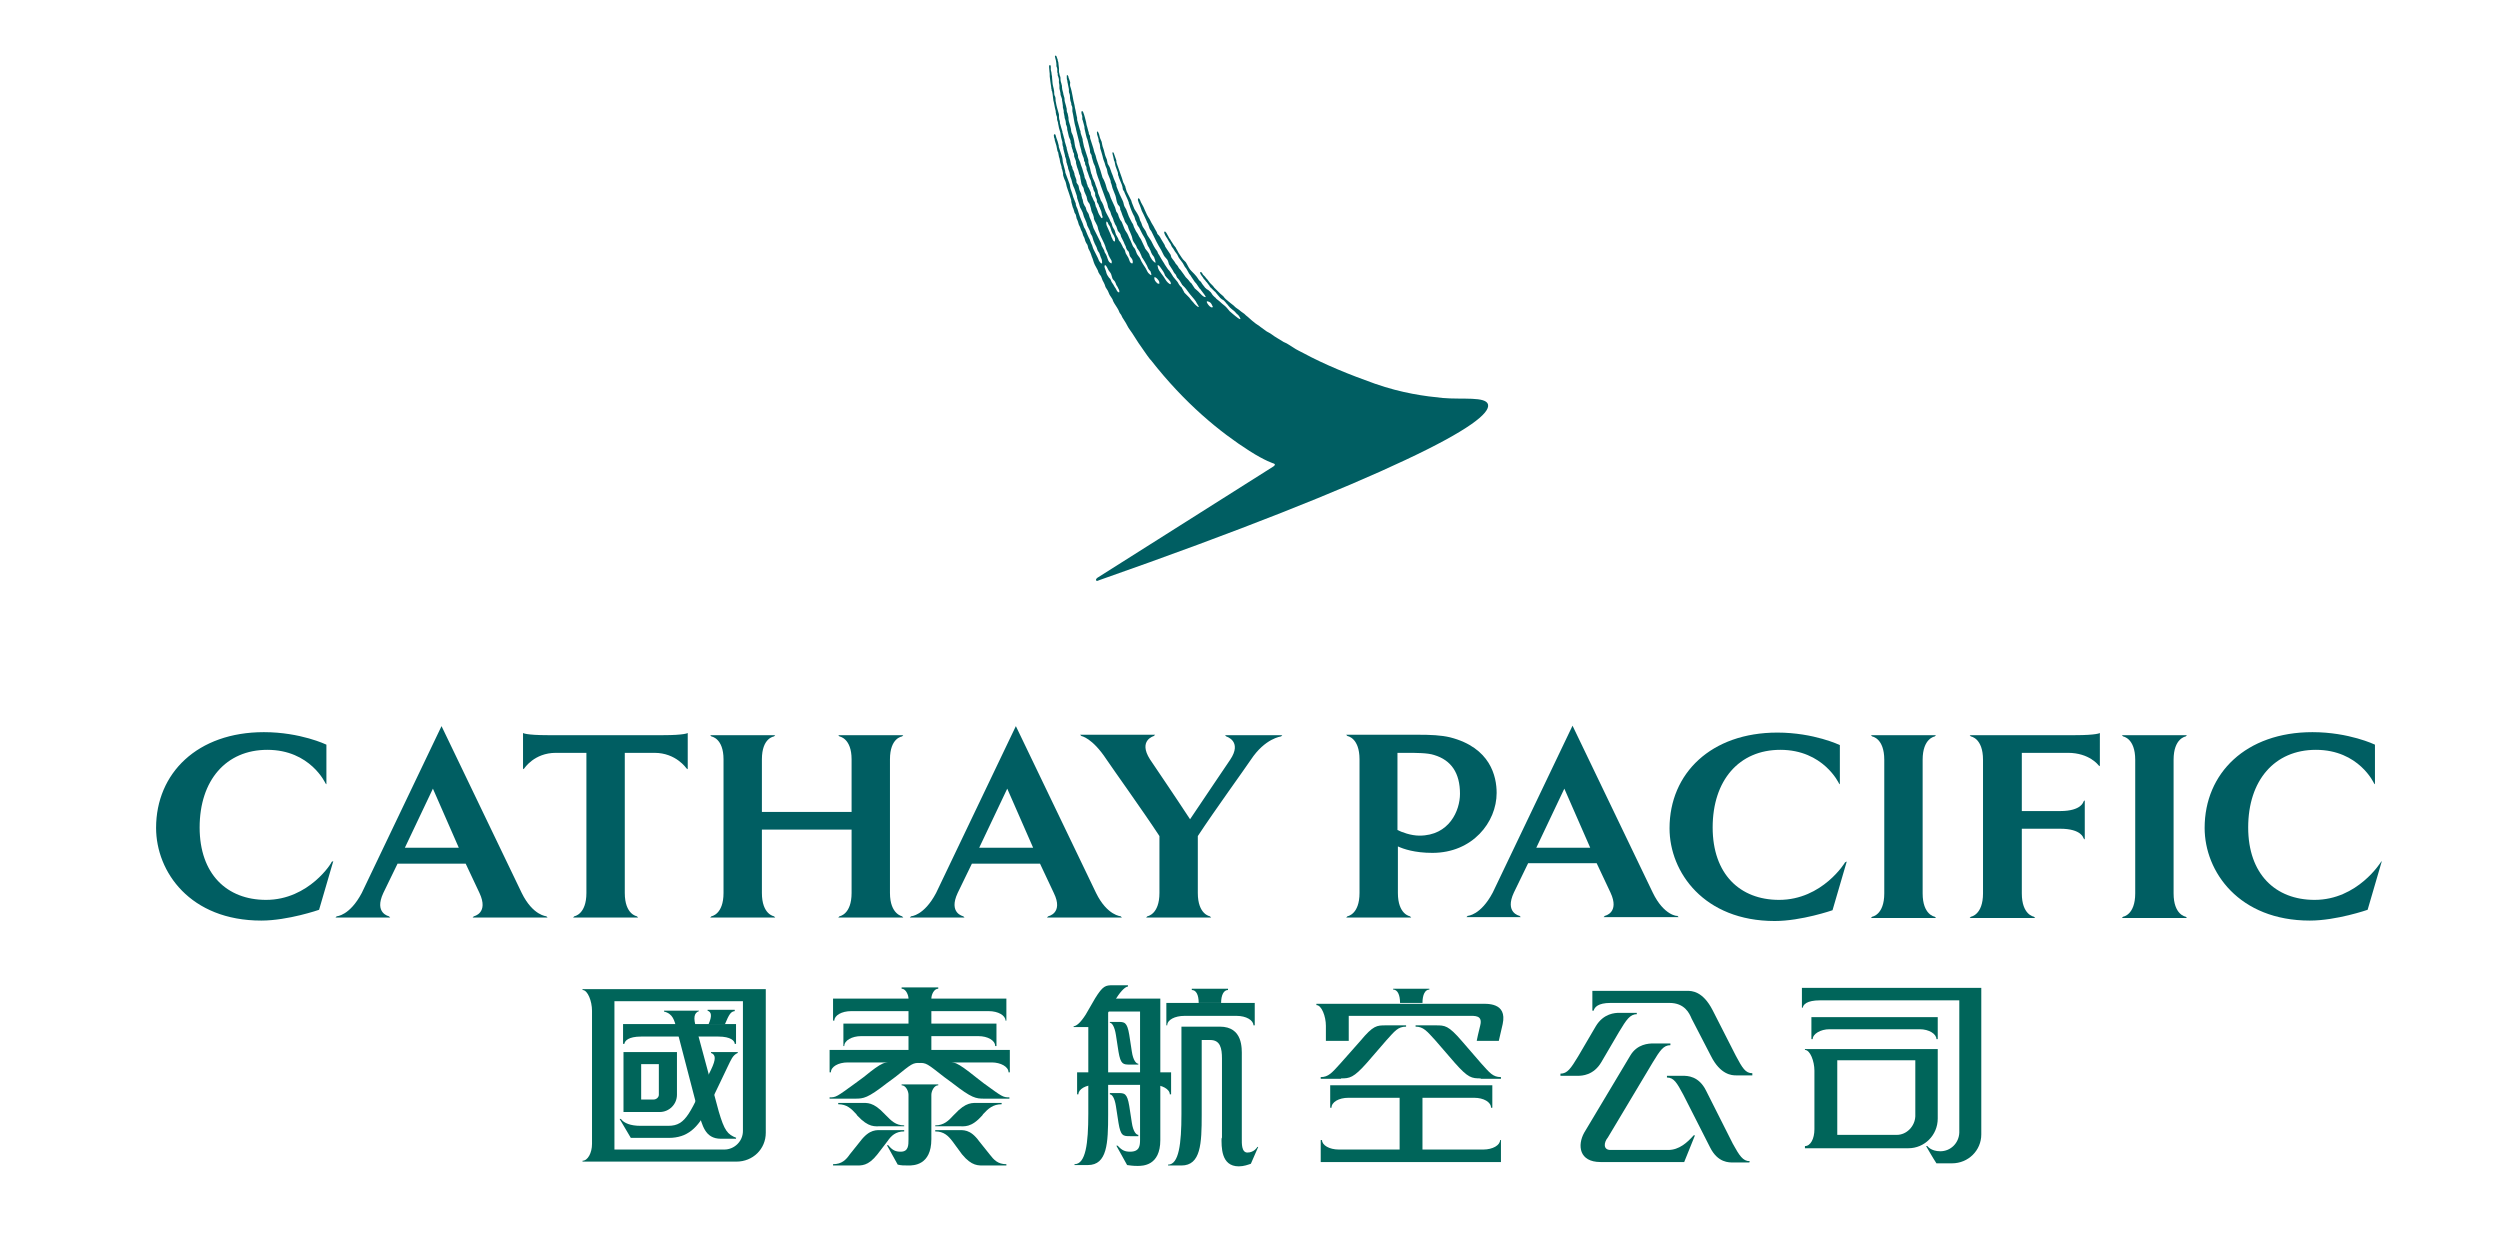 <?xml version="1.0" encoding="utf-8"?>
<!-- Generator: Adobe Illustrator 18.0.0, SVG Export Plug-In . SVG Version: 6.00 Build 0)  -->
<!DOCTYPE svg PUBLIC "-//W3C//DTD SVG 1.1//EN" "http://www.w3.org/Graphics/SVG/1.1/DTD/svg11.dtd">
<svg version="1.1" id="图层_1" xmlns="http://www.w3.org/2000/svg" xmlns:xlink="http://www.w3.org/1999/xlink" x="0px" y="0px"
	 viewBox="0 0 579.8 290.9" enable-background="new 0 0 579.8 290.9" xml:space="preserve">
<path fill="#005E62" d="M345.1,93.8c-0.5-1.9-6-1.1-10.5-1.5c-4.1-0.4-9.4-1.1-15.7-3.3c-5.9-2.1-11.6-4.4-16.6-7.1c0,0-2-1-2.2-1.2
	c-0.4-0.3-0.7-0.4-1.1-0.7c-0.2-0.1-0.6-0.4-0.9-0.5c-0.3-0.1-0.6-0.3-0.9-0.5c-0.3-0.2-0.7-0.4-1-0.6c-0.5-0.3-0.8-0.5-1.2-0.8
	c-0.3-0.2-0.4-0.3-0.8-0.5c-0.2-0.1-0.6-0.3-0.8-0.5c-0.4-0.3-0.7-0.5-1.1-0.8c-0.2-0.2-0.4-0.3-0.7-0.5c-0.3-0.2-0.6-0.4-0.8-0.6
	c-0.1-0.1-0.3-0.2-0.5-0.4c-0.3-0.3-0.6-0.5-0.9-0.8c-0.3-0.2-0.6-0.5-0.8-0.7c-0.2-0.1-0.5-0.4-0.7-0.5c-0.4-0.3-0.7-0.6-1.2-0.9
	c-0.3-0.2-0.5-0.5-0.8-0.7c-0.3-0.2-0.6-0.5-1-0.8c-0.2-0.2-0.5-0.4-0.6-0.5c-0.2-0.2-0.4-0.4-0.6-0.7c-0.2-0.2-0.5-0.4-0.7-0.6
	c-0.3-0.3-0.7-0.7-1-1c-0.2-0.2-0.3-0.3-0.4-0.4c-0.1-0.1-0.1-0.2-0.3-0.4c-0.2-0.2-0.2-0.2-0.3-0.3c-0.1-0.1-0.2-0.2-0.4-0.4
	c-0.1-0.1-0.2-0.3-0.3-0.4c-0.1-0.1-0.2-0.3-0.3-0.4c-0.2-0.2-0.4-0.4-0.5-0.6c-0.1-0.1-0.2-0.2-0.4-0.4c-0.1-0.1-0.2-0.2-0.2-0.3
	c-0.1-0.1-0.1-0.2-0.2-0.3c-0.1-0.1-0.2-0.1-0.3-0.1c-0.1,0.1-0.1,0.2,0,0.4c0.1,0.2,0.3,0.5,0.4,0.6c0,0,0,0.1,0.1,0.1
	c0,0.1,0.1,0.1,0.1,0.2c0.1,0.1,0.1,0.2,0.2,0.3c0.2,0.2,0.4,0.4,0.5,0.6c0.1,0.1,0.1,0.1,0.2,0.2c0.1,0.1,0.2,0.3,0.3,0.4
	c0.1,0.1,0.2,0.3,0.3,0.4c0,0.1,0.1,0.1,0.1,0.2c0.1,0.1,0.1,0.2,0.2,0.2c0.1,0.1,0.2,0.2,0.3,0.3c0.2,0.2,0.3,0.3,0.5,0.5
	c0.1,0.1,0.3,0.2,0.4,0.4c0.3,0.4,0.7,0.8,1,1.2c0.2,0.2,0.5,0.4,0.7,0.5c0.2,0.1,0.4,0.4,0.6,0.6c0.1,0.2,0.4,0.4,0.5,0.6
	c0.3,0.4,0.6,0.7,1,1c0.3,0.2,0.5,0.4,0.7,0.6c0.1,0.2,0.5,0.5,0.7,0.7c0.4,0.5,0.5,0.9,0.5,0.9c-0.3,0.1-0.9-0.5-1.2-0.7
	c-0.3-0.2-0.3-0.3-0.6-0.5c-0.1-0.1-0.5-0.4-0.7-0.6c-0.1-0.1-0.4-0.5-0.5-0.6c-0.5-0.6-0.7-0.7-1.3-1.2c-0.4-0.4-0.9-0.8-1.3-1.1
	c-0.1-0.1-0.2-0.3-0.4-0.4c-0.1-0.1-0.3-0.3-0.4-0.4c-0.2-0.2-0.4-0.7-0.7-0.9c-0.2-0.2-0.4-0.4-0.7-0.5c-0.1-0.1-0.2-0.2-0.2-0.2
	c-0.1-0.1-0.3-0.2-0.3-0.3c-0.3-0.4-0.6-0.7-0.8-1.1c-0.1-0.2-0.3-0.3-0.5-0.5c-0.3-0.4-0.5-0.8-0.8-1.1c-0.4-0.5-0.9-0.9-1.3-1.4
	c-0.4-0.5-0.6-1.1-1-1.7c-0.2-0.2-0.4-0.4-0.6-0.6c-0.1-0.1-0.2-0.3-0.3-0.4c-0.2-0.3-0.4-0.6-0.6-0.9c-0.3-0.4-0.4-0.8-0.7-1.2
	c0-0.1-0.1-0.3-0.3-0.5c-0.2-0.2-0.3-0.4-0.5-0.7c-0.2-0.3-0.3-0.5-0.4-0.6c-0.1-0.2-0.2-0.4-0.3-0.5c-0.1-0.1-0.3-0.4-0.3-0.5
	c-0.2-0.4-0.3-0.5-0.5-0.9c-0.2-0.2-0.3-0.4-0.4-0.3c-0.1,0.1-0.1,0.2-0.1,0.3c0.1,0.3,0.1,0.3,0.2,0.5c0.2,0.4,0.3,0.5,0.5,0.8
	c0.1,0.2,0.3,0.5,0.4,0.7c0.1,0.2,0.3,0.4,0.4,0.6c0.1,0.2,0.2,0.6,0.4,0.8c0.1,0.1,0.3,0.4,0.4,0.6c0.2,0.4,0.5,0.7,0.7,1
	c0.1,0.3,0.3,0.5,0.4,0.8c0.3,0.4,0.6,0.8,0.9,1.2c0.2,0.3,0.3,0.6,0.5,0.9c0.2,0.2,0.4,0.5,0.5,0.7c0.2,0.3,0.3,0.6,0.5,0.9
	c0.2,0.2,0.4,0.5,0.5,0.7c0.3,0.4,0.5,0.8,0.8,1.2c0.2,0.2,0.4,0.4,0.5,0.6c0.2,0.3,0.4,0.6,0.6,0.9c0.3,0.2,0.3,0.4,0.5,0.6
	c0.3,0.4,1.1,1.4,0.9,1.4c-0.5,0.1-1.3-0.9-1.7-1.3c-0.3-0.3-0.6-0.5-0.8-0.7c-0.3-0.4-0.5-0.8-0.8-1.2c-0.1-0.1-0.3-0.2-0.4-0.4
	c-0.2-0.3-0.4-0.5-0.6-0.7c-0.1-0.1-0.2-0.2-0.3-0.3c-0.3-0.4-0.6-0.9-1-1.4c-0.1-0.2-0.3-0.4-0.5-0.6c-0.1-0.1-0.2-0.3-0.3-0.5
	c-0.1-0.2-0.3-0.4-0.5-0.6c-0.1-0.2-0.2-0.3-0.3-0.5c-0.2-0.3-0.4-0.5-0.6-0.8c-0.2-0.2-0.2-0.5-0.3-0.8c-0.4-0.6-0.8-1.2-1.2-1.8
	c-0.1-0.1-0.1-0.3-0.2-0.5c-0.3-0.5-0.6-1-0.9-1.5c-0.1-0.2-0.2-0.4-0.3-0.5c-0.1-0.2-0.4-0.4-0.5-0.6c-0.1-0.2-0.1-0.4-0.2-0.5
	c-0.1-0.2-0.3-0.5-0.4-0.7c-0.1-0.1-0.1-0.3-0.2-0.4c-0.4-0.6-0.7-1.2-1-1.8c-0.2-0.3-0.4-0.6-0.6-1c-0.2-0.4-0.3-0.7-0.5-1.1
	c-0.1-0.2-0.2-0.5-0.3-0.7c-0.2-0.4-0.4-0.7-0.6-1.1c-0.1-0.3-0.2-0.5-0.3-0.7c-0.1-0.1-0.2-0.3-0.3-0.2c-0.1,0.1-0.1,0.2-0.1,0.4
	c0.1,0.4,0.3,0.9,0.4,1.1c0.2,0.4,0.3,0.9,0.5,1.4c0.1,0.3,0.3,0.5,0.4,0.8c0.2,0.4,0.4,0.9,0.6,1.3c0.1,0.2,0.2,0.5,0.3,0.7
	c0.1,0.1,0.2,0.3,0.2,0.4c0.1,0.3,0.2,0.6,0.3,0.9c0.1,0.3,0.4,0.5,0.5,0.8c0.7,1.5,1.4,2.9,2.2,4.2c0.2,0.4,0.4,0.8,0.6,1.2
	c0.2,0.4,0.6,0.7,0.8,1c0.2,0.3,0.3,0.7,0.4,1.1c0.3,0.5,0.6,0.9,0.9,1.4c0.1,0.1,0.1,0.3,0.2,0.4c0.1,0.2,0.3,0.4,0.4,0.5
	c0.2,0.2,0.2,0.5,0.4,0.8c0.2,0.2,0.4,0.4,0.6,0.7c0.2,0.3,0.4,0.7,0.6,1c0.2,0.2,0.4,0.4,0.6,0.6c0.3,0.3,1.1,1.5,1.4,1.8
	c0.4,0.5,1.1,1.2,1.4,1.9c0.1,0.2,0.5,0.7,0.4,0.8c-0.2,0.1-1.1-0.8-1.2-1c-0.4-0.4-0.7-0.8-1-1.2c-0.1-0.1-0.9-0.9-1-1
	c-0.1-0.1-0.2-0.2-0.2-0.3c-0.2-0.3-0.4-0.8-0.6-1.1c-0.1-0.1-0.3-0.2-0.4-0.4c-0.2-0.2-0.3-0.5-0.5-0.8c-0.3-0.4-0.7-0.8-1-1.2
	c-0.3-0.5-0.6-1-0.9-1.4c-0.2-0.2-0.4-0.4-0.5-0.6c-0.1-0.1-0.1-0.2-0.2-0.3c-0.1-0.2-0.3-0.4-0.4-0.6c-0.1-0.2-0.2-0.4-0.3-0.5
	c-0.3-0.5-0.7-1.1-1-1.7c-0.2-0.2-0.3-0.5-0.4-0.8c-0.3-0.4-0.6-0.8-0.8-1.2c-0.3-0.5-0.5-1.1-0.8-1.5c-0.2-0.3-0.4-0.6-0.6-0.9
	c-0.2-0.3-0.3-0.7-0.5-1.1c-0.2-0.3-0.4-0.6-0.6-0.9c-0.2-0.3-0.3-0.7-0.4-1c-0.1-0.2-0.2-0.4-0.3-0.6c-0.1-0.3-0.1-0.5-0.2-0.7
	c-0.3-0.7-0.7-1.3-1.1-1.9c-0.2-0.5-0.4-1-0.6-1.5c-0.1-0.3-0.1-0.5-0.3-0.8c-0.3-0.6-0.6-1.2-0.9-1.8c-0.1-0.3-0.2-0.6-0.3-1
	c0-0.1,0-0.2-0.1-0.3c-0.1-0.3-0.3-0.6-0.4-0.8c-0.1-0.3-0.2-0.7-0.3-1c-0.4-1.1-0.8-2.3-1.2-3.4c-0.1-0.2-0.1-0.4-0.1-0.7
	c-0.2-0.6-0.4-1.1-0.6-1.7c-0.1-0.3-0.4-0.2-0.3,0.1c0.1,0.4,0.1,0.5,0.2,0.8c0,0.2,0.1,0.3,0.1,0.5c0,0.2,0.1,0.4,0.2,0.6
	c0.1,0.3,0.1,0.7,0.2,1c0.2,0.5,0.3,0.9,0.5,1.4c0.1,0.2,0.1,0.5,0.1,0.7c0.1,0.2,0.2,0.4,0.2,0.6c0.2,0.6,0.5,1.1,0.7,1.7
	c0.1,0.3,0.2,0.7,0.2,1c0.1,0.2,0.2,0.4,0.3,0.5c0.1,0.2,0.1,0.3,0.2,0.5c0.2,0.4,0.3,0.7,0.5,1.1c0.1,0.3,0.3,0.6,0.4,1
	c0,0.2,0,0.3,0.1,0.4c0.3,1,0.7,2,1.2,2.9c0.1,0.2,0.1,0.5,0.2,0.7c0.1,0.2,0.2,0.4,0.3,0.6c0,0.1,0.1,0.3,0.1,0.4
	c0.1,0.3,0.3,0.5,0.5,0.8c0.4,0.8,0.7,1.5,1.1,2.1c0.4,0.6,0.6,1.4,0.9,2.1c0.2,0.3,0.4,0.6,0.5,0.9c0.1,0.2,0.2,0.3,0.2,0.5
	c0.2,0.4,0.3,0.7,0.6,1c0.2,0.3,0.2,0.3,0.3,0.7c0.1,0.1,0.2,0.8,0.2,0.8c-0.1,0.1-0.4-0.2-0.5-0.3c-0.2-0.2-0.4-0.4-0.6-0.8
	c-0.1-0.2-0.3-0.5-0.3-0.7c-0.2-0.5-0.6-0.9-0.9-1.3c-0.2-0.2-0.2-0.5-0.4-0.8c-0.2-0.5-0.5-1-0.7-1.5c-0.1-0.2-0.3-0.4-0.4-0.6
	c-0.1-0.2-0.2-0.4-0.3-0.6c-0.3-0.4-0.6-0.9-0.8-1.4c-0.2-0.3-0.2-0.7-0.4-1c-0.1-0.1-0.1-0.2-0.2-0.3c-0.1-0.2-0.2-0.4-0.3-0.6
	c-0.1-0.3-0.3-0.5-0.4-0.8c-0.2-0.5-0.4-1.1-0.6-1.6c-0.1-0.2-0.3-0.5-0.4-0.7c-0.2-0.4-0.2-0.9-0.4-1.3c-0.5-1-1-2.1-1.4-3.2
	c-0.1-0.2-0.1-0.4-0.1-0.6c-0.2-0.5-0.4-0.9-0.6-1.4c-0.1-0.2-0.1-0.4-0.2-0.6c-0.1-0.3-0.3-0.7-0.4-1c0-0.1,0-0.2-0.1-0.3
	c-0.1-0.3-0.2-0.7-0.4-1c-0.1-0.2-0.2-0.3-0.3-0.5c-0.1-0.3-0.1-0.7-0.2-1c-0.2-0.5-0.4-0.9-0.5-1.4c-0.1-0.3-0.1-0.5-0.2-0.8
	c-0.1-0.3-0.2-0.6-0.3-0.9c-0.1-0.3-0.1-0.6-0.2-1c-0.1-0.2-0.2-0.5-0.3-0.7c-0.2-0.4-0.2-0.9-0.4-1.3c0-0.1-0.1-0.1-0.1-0.2
	c0-0.1-0.1-0.2-0.2-0.2c-0.1,0-0.1,0.2-0.1,0.3c0,0.3,0.1,0.6,0.2,0.9c0.1,0.3,0.2,0.6,0.2,0.8c0,0.2,0,0.4,0.1,0.5
	c0.1,0.3,0.2,0.5,0.2,0.8c0.1,0.3,0,0.5,0.1,0.7c0.2,0.5,0.3,1.1,0.5,1.7c0.1,0.3,0.1,0.6,0.2,0.8c0.1,0.3,0.2,0.6,0.3,0.8
	c0.1,0.2,0.1,0.5,0.2,0.7c0.1,0.2,0.2,0.5,0.3,0.7c0.1,0.3,0.1,0.7,0.2,1c0.2,0.5,0.4,1,0.6,1.5c0.1,0.2,0.1,0.4,0.1,0.6
	c0.2,0.4,0.3,0.9,0.4,1.3c0.2,0.6,0.5,1.2,0.7,1.8c0.2,0.6,0.2,1.3,0.5,1.9c0.1,0.3,0.4,0.4,0.5,0.7c0.1,0.2,0.1,0.4,0.1,0.6
	c0.1,0.2,0.2,0.4,0.3,0.7c0.1,0.2,0.1,0.4,0.2,0.6c0.1,0.2,0.2,0.5,0.3,0.7c0.2,0.4,0.2,0.7,0.4,1c0.2,0.2,0.3,0.5,0.5,0.7
	c0.1,0.3,0.2,0.6,0.3,0.9c0.2,0.4,0.4,0.9,0.6,1.4c0.2,0.4,0.2,0.9,0.4,1.3c0.2,0.4,0.5,0.7,0.7,1.1c0.1,0.3,0.2,0.6,0.4,0.8
	c0.1,0.2,0.3,0.4,0.4,0.6c0.1,0.3,0.3,0.6,0.4,0.9c0.1,0.2,0.1,0.4,0.3,0.6c0.2,0.3,0.3,0.5,0.5,0.8c0.2,0.3,0.3,0.6,0.5,0.9
	c0.1,0.2,0.2,0.5,0.3,0.7c0.1,0.2,0.3,0.4,0.5,0.6c0.1,0.2,0.3,0.9,0.2,0.9c-0.1,0.1-0.6-0.4-0.7-0.5c-0.3-0.4-0.5-1-0.8-1.4
	c-0.3-0.5-0.5-0.7-0.8-1.3c-0.1-0.3-0.4-0.9-0.6-1.1c-0.2-0.3-0.4-0.5-0.5-0.8c-0.1-0.2-0.2-0.5-0.3-0.8c-0.1-0.3-0.5-0.6-0.6-0.9
	c-0.2-0.4-0.3-0.8-0.5-1.2c-0.1-0.2-0.2-0.4-0.3-0.6c-0.1-0.2-0.2-0.5-0.3-0.7c-0.2-0.5-0.6-0.9-0.8-1.4c-0.2-0.5-0.4-1-0.6-1.5
	c-0.1-0.3-0.4-0.5-0.5-0.8c-0.2-0.4-0.3-0.7-0.4-1.1c-0.1-0.2-0.2-0.4-0.4-0.6c-0.1-0.3-0.2-0.7-0.3-1c-0.3-0.7-0.7-1.5-1-2.2
	c-0.1-0.3-0.2-0.6-0.3-0.9c-0.1-0.2-0.2-0.5-0.4-0.7c-0.3-0.7-0.4-1.4-0.7-2.1c-0.1-0.3-0.3-0.7-0.5-1c-0.2-0.6-0.3-1.1-0.5-1.7
	c-0.3-0.9-0.6-1.8-0.9-2.6c-0.1-0.3-0.1-0.5-0.2-0.8c-0.1-0.3-0.2-0.5-0.3-0.8c-0.1-0.2-0.1-0.5-0.2-0.8c-0.2-0.7-0.5-1.5-0.7-2.2
	c-0.1-0.2-0.1-0.5-0.1-0.7c0-0.1-0.1-0.3-0.2-0.4c-0.1-0.2-0.1-0.3-0.1-0.5c-0.2-0.5-0.3-1.2-0.5-1.7c0-0.2-0.1-0.4-0.1-0.6
	c-0.2-0.8-0.4-1.7-0.7-2.4c-0.1-0.1-0.1-0.3-0.3-0.2c-0.1,0-0.1,0.2-0.1,0.3c0,0.4,0.2,0.7,0.2,0.9c0,0.1,0,0.3,0,0.5
	c0,0.1,0,0.3,0.1,0.4c0.1,0.5,0.3,1,0.4,1.5c0,0.2,0,0.5,0.1,0.8c0.2,0.7,0.3,1.6,0.6,2.2c0.2,0.6,0.3,1.3,0.5,2
	c0.1,0.3,0.1,0.6,0.1,0.8c0,0.3,0.2,0.5,0.3,0.7c0.1,0.2,0.1,0.3,0.1,0.5c0.1,0.5,0.3,0.9,0.4,1.4c0.1,0.3,0.3,0.6,0.4,0.9
	c0,0.1,0,0.3,0.1,0.4c0.1,0.3,0.1,0.6,0.2,1c0.2,0.6,0.4,1.3,0.7,2c0.1,0.3,0.2,0.7,0.3,1c0.5,1.4,1,2.7,1.5,4.1l0.2,0.9
	c0.1,0.3,0.3,0.6,0.4,0.8c0.2,0.3,0.2,0.7,0.4,1.1c0.2,0.4,0.4,0.8,0.5,1.3c0.1,0.2,0.2,0.4,0.3,0.7c0.1,0.2,0.2,0.3,0.3,0.5
	c0.1,0.3,0.2,0.6,0.3,0.9c0.1,0.3,0.4,0.5,0.5,0.7c0.2,0.2,0.2,0.5,0.3,0.8c0.2,0.4,0.4,0.8,0.6,1.2c0.1,0.2,0.1,0.3,0.2,0.5
	c0.1,0.2,0.2,0.4,0.3,0.6c0,0,0,0,0,0c0,0,0,0.1,0,0.1c0,0.1,0.1,0.2,0.1,0.3c0,0.1,0.2,0.3,0.2,0.4c0,0,0.1,0.1,0.2,0.2
	c0,0,0.1,0.1,0.1,0.1c0.2,0.3,0.2,0.7,0.3,1c0.1,0.3,0.4,0.5,0.6,0.9c0.1,0.2,0.2,0.8,0,0.9c-0.6,0-0.7-0.9-0.9-1.3
	c-0.2-0.4-0.4-0.6-0.6-1c0-0.1-0.1-0.2-0.1-0.3c0-0.1-0.1-0.3-0.1-0.4c-0.1-0.2-0.1-0.1-0.1-0.2c0-0.1-0.2-0.3-0.3-0.4l0,0
	c-0.2-0.4-0.4-0.9-0.6-1.2c-0.1-0.1-0.2-0.3-0.3-0.4c-0.2-0.2-0.2-0.5-0.4-0.8c-0.1-0.2-0.3-0.5-0.4-0.7c-0.1-0.3-0.2-0.7-0.3-1
	c-0.1-0.2-0.2-0.3-0.3-0.5c-0.2-0.3-0.3-0.7-0.4-1.1c-0.1-0.2-0.2-0.3-0.3-0.5c-0.1-0.3-0.2-0.6-0.4-0.9c-0.3-0.6-0.7-1.2-0.9-1.9
	c-0.2-0.4-0.2-0.7-0.4-1.1c-0.1-0.3-0.3-0.6-0.5-0.9c-0.1-0.2-0.1-0.4-0.2-0.6c-0.1-0.3-0.3-0.7-0.4-1c-0.1-0.2-0.1-0.7-0.2-0.9
	c-0.1-0.3-0.2-0.5-0.3-0.8c-0.2-0.4-0.2-0.8-0.4-1.1c-0.1-0.3-0.3-0.6-0.4-0.9c-0.1-0.3-0.1-0.5-0.2-0.7c-0.1-0.2-0.2-0.4-0.2-0.6
	c-0.1-0.2-0.1-0.6-0.2-0.9c-0.1-0.3-0.2-0.6-0.3-1c-0.1-0.2-0.1-0.8-0.1-0.9c-0.3-1-0.7-2.1-1-3.1c-0.1-0.5-0.2-0.9-0.3-1.4
	c0-0.2,0-0.4-0.1-0.6c-0.1-0.3-0.2-0.6-0.3-0.9c-0.1-0.2-0.1-0.4-0.1-0.6c0-0.2-0.2-0.4-0.2-0.6c-0.2-0.6-0.3-1.2-0.5-1.8
	c-0.1-0.2-0.1-0.6-0.1-0.8c-0.2-0.7-0.3-1.6-0.5-2.3c0-0.2-0.1-0.4-0.1-0.6c-0.4-1.4-0.5-3-1-4.4c-0.1-0.3,0-0.6,0-0.9
	c-0.1-0.3-0.2-0.6-0.3-0.9c-0.1-0.1-0.1-0.3-0.1-0.4c-0.1-0.2-0.2-0.4-0.3-0.4c-0.1,0-0.1,0.2-0.1,0.4c0,0.3,0,0.6,0.1,0.8
	c0.1,0.2,0,0.4,0.1,0.6c0.1,0.4,0.2,1.1,0.3,1.5c0,0.2,0,0.4,0,0.6c0,0.2,0.2,0.5,0.2,0.7c0.1,0.3,0,0.7,0.1,1
	c0,0.3,0.1,0.5,0.2,0.8c0.1,0.2,0,0.4,0.1,0.6c0.1,0.2,0.2,0.4,0.2,0.6c0,0.3,0,0.6,0,0.8c0.3,1.2,0.4,2.7,0.8,3.9
	c0,0.2,0.1,0.4,0.1,0.5c0.3,1.1,0.5,2.2,0.8,3.2c0,0.2,0,0.3,0.1,0.5c0.1,0.4,0.2,0.8,0.3,1.1c0,0.2,0,0.3,0.1,0.5
	c0.1,0.4,0.3,0.8,0.4,1.1c0.1,0.2,0.1,0.4,0.1,0.6c0,0.1,0.1,0.3,0.2,0.4c0.1,0.2,0,0.4,0.1,0.6c0,0.1,0.1,0.2,0.2,0.4
	c0.1,0.2,0.1,0.4,0.1,0.7c0.1,0.3,0.2,0.5,0.3,0.8c0.1,0.2,0.1,0.4,0.2,0.6c0.1,0.4,0.3,0.8,0.5,1.2c0.1,0.3,0.1,0.7,0.2,1
	c0.1,0.2,0.2,0.4,0.3,0.6c0,0.2,0.1,0.3,0.1,0.5c0,0.1,0.2,0.4,0.3,0.6c0.1,0.2,0.1,0.5,0.1,0.8c0.1,0.3,0.2,0.5,0.3,0.7
	c0.1,0.2,0.1,0.5,0.1,0.7c0.1,0.2,0.2,0.4,0.3,0.5c0.1,0.2,0.2,0.4,0.2,0.6c0.1,0.1,0.2,0.3,0.2,0.4c0.1,0.2,0.2,0.5,0.3,0.7
	c0.1,0.3,0.1,0.8,0.3,1.2c0,0.1,0,0.4-0.1,0.4c-0.2,0-0.3-0.2-0.4-0.4c-0.2-0.3-0.4-0.6-0.5-0.9c0-0.1-0.1-0.2-0.1-0.3
	c-0.1-0.3-0.2-0.6-0.3-0.8c-0.1-0.2-0.2-0.3-0.2-0.5c-0.1-0.2-0.1-0.5-0.2-0.8c-0.1-0.2-0.2-0.3-0.3-0.5c-0.1-0.2-0.1-0.3-0.2-0.5
	c-0.1-0.2-0.2-0.4-0.3-0.6c-0.1-0.2-0.1-0.4-0.1-0.6c-0.1-0.3-0.2-0.5-0.3-0.7c-0.1-0.2-0.2-0.5-0.4-0.7c0-0.1-0.1-0.3-0.1-0.4
	c-0.1-0.2-0.2-0.4-0.2-0.6c0-0.1-0.1-0.3-0.1-0.4c-0.1-0.2-0.2-0.4-0.3-0.6c-0.1-0.2-0.1-0.4-0.1-0.5c-0.1-0.3-0.2-0.7-0.3-1
	c-0.1-0.2-0.1-0.5-0.2-0.7c-0.1-0.3-0.2-0.6-0.3-0.8c-0.1-0.2-0.1-0.5-0.2-0.7c-0.1-0.3-0.3-0.6-0.4-0.9c-0.1-0.2-0.1-0.5-0.1-0.7
	c-0.2-0.6-0.4-1.2-0.6-1.8c-0.2-0.7-0.2-1.4-0.4-2.1c-0.1-0.5-0.3-1-0.5-1.4c-0.1-0.3-0.1-0.5-0.1-0.7c-0.1-0.5-0.3-1.2-0.5-1.8
	c-0.1-0.3-0.1-0.6-0.1-0.9c-0.1-0.3-0.1-0.7-0.2-1c-0.1-0.2-0.2-0.4-0.2-0.6c0-0.3,0-0.6-0.1-0.8c0-0.2-0.4-1.4-0.4-1.6
	c0-0.2,0-0.6-0.1-0.8c0-0.1-0.2-0.6-0.2-0.7c0-0.1,0-0.3-0.1-0.5c-0.1-0.3-0.2-0.8-0.2-1c0-0.2,0-0.5-0.1-0.7c0-0.2-0.2-0.6-0.2-0.8
	c-0.1-0.3,0-0.7-0.1-1c-0.1-0.2-0.2-0.5-0.2-0.7c-0.1-0.2-0.1-0.5-0.1-0.6c0-0.2,0-0.6,0-0.7c0-0.2-0.1-0.5-0.1-0.8
	c0-0.4-0.1-0.8-0.2-1c0-0.1,0-0.3-0.1-0.4c-0.1-0.4-0.2-0.7-0.4-0.7c-0.1,0-0.2,0.1-0.1,0.4c0.1,0.3,0.1,0.5,0.2,0.8
	c0,0.2,0.1,0.5,0.1,0.7c0,0.2,0,0.3,0,0.4c0,0.1,0,0.3,0.1,0.4c0,0.1,0.1,0.3,0.1,0.4c0,0.1,0,0.3,0,0.4c0,0.1,0,0.1,0,0.3
	c0,0.2,0.1,0.2,0.1,0.3c0,0.1,0,0.2,0,0.3c0,0.1,0,0.3,0.1,0.4c0.1,0.3,0.2,0.6,0.2,1c-0.1,0.4,0.1,0.8,0.1,1.1c0,0.2,0,0.5,0,0.7
	c0.1,0.3,0.1,0.6,0.2,0.9c0.1,0.3,0,0.5,0.1,0.7c0.1,0.3,0.3,0.8,0.3,0.9c0,0.1,0,0.5,0.1,0.8c0,0.3,0.1,0.5,0.1,0.7
	c0,0.2,0,0.2,0,0.4c0,0.1,0.2,0.7,0.2,0.8c0,0.1,0,0.2,0,0.4c0,0.1,0.2,0.8,0.2,1c0,0.2,0,0.3,0.1,0.5c0.1,0.3,0.2,0.6,0.2,0.9
	c0,0.2,0,0.4,0.1,0.5c0.1,0.3,0.2,0.5,0.2,0.8c0,0.2,0,0.4,0.1,0.6c0.1,0.4,0.2,0.9,0.3,1.3c0.1,0.3,0.2,0.5,0.3,0.7
	c0.1,0.2,0.1,0.5,0.1,0.7c0.1,0.2,0.2,0.4,0.2,0.6c0,0.2,0,0.4,0.1,0.5c0,0.2,0.1,0.4,0.2,0.6c0,0.2,0,0.3,0.1,0.5
	c0.1,0.2,0.2,0.3,0.2,0.5c0,0.2,0,0.5,0.1,0.7c0.1,0.3,0.2,0.5,0.3,0.8c0.1,0.2,0,0.5,0.1,0.7c0.1,0.5,0.3,1.1,0.5,1.6
	c0.1,0.3,0.1,0.5,0.2,0.8c0.1,0.2,0.2,0.3,0.2,0.5c0.1,0.2,0,0.4,0.1,0.6c0.1,0.3,0.1,0.8,0.2,1.1c0.1,0.4,0.3,0.6,0.5,1
	c0.1,0.4,0.1,0.7,0.3,1.1c0.1,0.3,0.3,0.6,0.4,0.9c0.1,0.3,0.1,0.6,0.2,0.9c0.1,0.3,0.3,0.5,0.5,0.8c0.1,0.3,0.2,0.7,0.3,1
	c0,0.2,0.1,0.3,0.1,0.5c0.1,0.5,0.4,0.8,0.5,1.3c0.1,0.2,0.1,0.4,0.1,0.6c0.1,0.3,0.2,0.6,0.4,0.9c0.1,0.3,0.3,0.5,0.4,0.8
	c0.1,0.2,0.1,0.5,0.2,0.8c0.1,0.2,0.2,0.5,0.3,0.8c0.1,0.2,0.1,0.3,0.1,0.4c0.3,0.7,0.7,1.4,1,2.1c0.2,0.4,0.3,0.8,0.4,1.2
	c0.1,0.3,0.3,0.6,0.4,0.9c0.1,0.2,0.1,0.4,0.2,0.6c0.2,0.4,0.4,0.8,0.6,1.1c0.1,0.1,0.2,0.5,0.1,0.7c0,0,0,0,0,0.1
	c-0.1,0-0.4-0.2-0.5-0.3c-0.4-0.4-0.5-1.3-0.8-1.8c-0.1-0.2-0.2-0.3-0.3-0.5c0-0.1-0.1-0.2-0.1-0.4c-0.2-0.4-0.4-0.7-0.6-1.1
	c-0.1-0.3-0.1-0.6-0.3-0.9c-0.5-1.1-1.1-2.1-1.6-3.2c-0.2-0.5-0.3-1.1-0.5-1.6c-0.1-0.3-0.3-0.6-0.4-0.9c-0.1-0.2-0.1-0.5-0.2-0.7
	c-0.1-0.3-0.4-0.6-0.5-0.9c-0.1-0.2-0.1-0.4-0.2-0.7c-0.1-0.2-0.3-0.4-0.4-0.7c-0.2-0.3-0.2-0.7-0.3-1.1c-0.1-0.2-0.2-0.4-0.2-0.6
	c-0.1-0.2-0.1-0.4-0.1-0.6c-0.1-0.4-0.4-0.8-0.5-1.2c-0.1-0.3-0.1-0.7-0.2-0.9c-0.1-0.2-0.3-0.4-0.4-0.6c-0.1-0.2,0-0.5-0.1-0.8
	c-0.1-0.3-0.2-0.5-0.3-0.8c-0.1-0.2-0.1-0.3-0.1-0.5c-0.1-0.3-0.2-0.7-0.4-1c-0.1-0.2-0.1-0.3-0.1-0.5c-0.1-0.2-0.2-0.4-0.3-0.6
	c-0.1-0.3-0.1-0.7-0.2-1c-0.1-0.4-0.3-0.8-0.4-1.2c0-0.1,0-0.3-0.1-0.4c-0.1-0.4-0.2-0.8-0.3-1.1c0-0.2,0-0.3-0.1-0.5
	c-0.1-0.4-0.2-0.7-0.3-1c-0.1-0.2-0.1-0.4-0.1-0.6c-0.2-0.5-0.3-1.2-0.5-1.7c0-0.2,0-0.3-0.1-0.5c-0.1-0.4-0.3-0.9-0.4-1.4
	c-0.1-0.2-0.1-0.5-0.1-0.7c-0.1-0.3-0.2-0.6-0.2-0.9c0-0.1,0-0.2,0-0.4c0-0.2,0-0.4-0.1-0.6c-0.2-0.7-0.5-1.7-0.6-2.4
	c-0.1-0.3-0.1-0.5-0.1-0.8c0-0.2,0-0.4-0.1-0.6c-0.1-0.2-0.2-0.4-0.2-0.6c0-0.3,0-0.7-0.1-1c0,0,0-0.1,0-0.1
	c-0.1-0.4-0.3-1.2-0.3-1.5c0-0.4-0.1-0.8-0.1-1.1c0-0.2,0-0.5-0.1-0.8c0-0.4-0.1-0.7-0.2-1.1c0-0.3,0-0.5,0-0.7c0-0.1,0-0.4-0.2-0.4
	c-0.2,0-0.2,0.2-0.2,0.4c0,0.4,0.1,0.9,0.1,1.2c0.1,0.5,0,0.9,0.1,1.4c0,0.3,0.1,0.5,0.1,0.8c0.1,0.5,0.1,0.9,0.2,1.3c0,0,0,0,0,0
	c0,0.2,0,0.4,0.1,0.6c0,0,0,0,0,0.1c0,0,0,0,0,0c0,0,0,0,0,0v0c0,0.1,0,0.2,0.1,0.3c0.1,0.2,0,0.3,0.1,0.5c0.1,0.5,0.1,1.1,0.2,1.6
	c0.2,0.7,0.3,1.6,0.5,2.3c0.1,0.2,0,0.4,0.1,0.7c0,0.2,0.1,0.5,0.2,0.7c0.1,0.3,0,0.6,0.1,0.9c0.1,0.3,0.2,0.5,0.2,0.8
	c0.1,0.3,0.1,0.6,0.2,1c0.1,0.3,0.2,0.7,0.3,1c0.1,0.4,0.1,0.8,0.2,1.2c0.1,0.3,0.2,0.8,0.3,1.1c0,0.1,0,0.2,0,0.4
	c0,0.3,0.1,0.5,0.2,0.8c0,0.1,0,0.2,0,0.3c0.1,0.5,0.3,1.1,0.4,1.6c0,0.1,0,0.3,0.1,0.4c0.1,0.3,0.2,0.6,0.2,0.8
	c0,0.2,0,0.4,0.1,0.5c0.1,0.3,0.1,0.5,0.2,0.7c0.1,0.2,0.1,0.3,0.1,0.5c0.1,0.2,0.1,0.4,0.2,0.6c0.2,0.4,0.2,0.9,0.3,1.3
	c0.1,0.2,0.2,0.5,0.3,0.8c0.1,0.3,0.1,0.5,0.2,0.8c0.1,0.4,0.3,0.9,0.5,1.3c0.2,0.5,0.3,1,0.5,1.5c0.1,0.2,0.1,0.4,0.1,0.6
	c0.2,0.5,0.3,1,0.5,1.5c0.1,0.3,0.1,0.5,0.2,0.7c0.2,0.4,0.4,0.7,0.6,1.2c0.1,0.4,0.2,0.7,0.3,1c0.2,0.4,0.4,0.9,0.6,1.4
	c0.1,0.3,0.1,0.6,0.3,0.9c0.1,0.3,0.3,0.5,0.4,0.8c0.1,0.2,0.2,0.5,0.2,0.7c0.1,0.2,0.3,0.5,0.4,0.7c0.1,0.3,0.2,0.6,0.3,1
	c0.2,0.5,0.4,1,0.7,1.5c0.1,0.2,0.1,0.4,0.2,0.6c0.1,0.4,0.4,0.6,0.5,0.9c0.1,0.3,0.2,0.6,0.3,0.9c0.2,0.4,0.3,0.6,0.3,1.3
	c0,0.1,0,0.1-0.1,0.1c-0.1,0-0.3-0.1-0.3-0.2c-0.3-0.3-0.4-0.6-0.6-1.1c-0.3-0.7-0.7-1.3-1-2c-0.2-0.4-0.2-0.7-0.4-1.1
	c-0.1-0.2-0.2-0.4-0.3-0.7c-0.1-0.3-0.2-0.6-0.4-0.9c-0.2-0.4-0.4-0.9-0.6-1.4c-0.1-0.2-0.1-0.3-0.2-0.5c-0.1-0.2-0.2-0.3-0.3-0.5
	c-0.1-0.3-0.2-0.6-0.3-0.9c-0.2-0.5-0.5-1.1-0.7-1.7c-0.2-0.5-0.3-1-0.5-1.6c-0.1-0.2-0.2-0.5-0.3-0.7c-0.1-0.2-0.1-0.4-0.1-0.6
	c-0.2-0.5-0.4-1-0.6-1.5c-0.1-0.2-0.1-0.5-0.2-0.7c-0.1-0.3-0.2-0.6-0.3-0.9c-0.2-0.4-0.2-0.8-0.3-1.3c-0.3-0.9-0.7-1.8-1-2.7
	c-0.1-0.2,0-0.4-0.1-0.6c-0.1-0.5-0.3-1-0.4-1.5c-0.2-0.5-0.1-1.1-0.3-1.7c-0.2-0.7-0.5-1.4-0.7-2.1c-0.1-0.2,0-0.4-0.1-0.6
	c-0.1-0.5-0.3-1.1-0.5-1.6c-0.1-0.2-0.1-0.5-0.2-0.7c-0.1-0.3-0.4-0.2-0.4,0.1c0,0.3,0.1,0.7,0.2,0.8c0,0.2,0,0.4,0.1,0.6
	c0.1,0.4,0.2,0.7,0.3,1c0.1,0.3,0.1,0.7,0.2,1c0,0.2,0.1,0.4,0.2,0.5c0.1,0.4,0.1,0.7,0.2,1.1c0.1,0.2,0.2,0.6,0.2,0.8
	c0.1,0.2,0,0.3,0.1,0.5c0.1,0.3,0.2,0.7,0.3,1c0,0.2,0,0.4,0.1,0.5c0.1,0.2,0.1,0.5,0.2,0.8c0.1,0.2,0,0.6,0.1,0.8
	c0.1,0.4,0.3,0.9,0.5,1.3c0.2,0.5,0.2,1,0.4,1.5c0.3,0.8,0.6,1.8,0.9,2.7c0.1,0.2,0,0.5,0.1,0.7c0.1,0.4,0.2,0.7,0.3,1.1
	c0.1,0.2,0.2,0.4,0.2,0.5c0.1,0.2,0.1,0.4,0.2,0.7c0.1,0.2,0.2,0.3,0.3,0.5c0.1,0.3,0.1,0.6,0.2,0.9c0.1,0.2,0.2,0.4,0.3,0.7
	c0.1,0.2,0.1,0.5,0.2,0.7c0.1,0.2,0.2,0.4,0.3,0.6c0.1,0.2,0.1,0.4,0.2,0.6c0.1,0.2,0.2,0.4,0.3,0.6c0.1,0.2,0.1,0.5,0.2,0.7
	c0.1,0.2,0.2,0.4,0.3,0.6c0.1,0.2,0.1,0.5,0.2,0.7c0.1,0.3,0.3,0.6,0.5,0.9c0.1,0.2,0.1,0.5,0.2,0.8c0.1,0.3,0.3,0.5,0.4,0.8
	c0.2,0.4,0.3,0.8,0.4,1.1c0.3,0.6,0.4,1.3,0.7,1.9c0.2,0.4,0.5,0.9,0.7,1.3c0.1,0.2,0.1,0.5,0.3,0.7c0.1,0.3,0.4,0.5,0.5,0.8
	c0.1,0.3,0.2,0.5,0.3,0.8c0.2,0.4,0.4,0.7,0.5,1c0.1,0.2,0.1,0.4,0.2,0.6c0.2,0.4,0.5,0.7,0.6,1c0.1,0.2,0.2,0.5,0.3,0.7
	c0.2,0.4,0.5,0.7,0.7,1.1c0.1,0.3,0.2,0.6,0.4,0.9c0.3,0.4,0.4,0.7,0.7,1.1c0.2,0.3,0.4,0.7,0.5,1c0.1,0.3,0.4,0.5,0.5,0.8
	c0.1,0.3,0.3,0.6,0.5,0.9c0.2,0.3,0.3,0.5,0.5,0.8c0.3,0.5,0.5,1,0.8,1.4c0.2,0.3,0.5,0.7,0.7,1c0.6,0.9,1.5,2.4,1.9,2.9
	c0.3,0.4,0.6,0.9,0.9,1.3c0.2,0.3,0.5,0.7,0.7,1c0.2,0.3,0.4,0.5,0.6,0.8l0.2,0.2c7.9,10.1,16,16.7,22.9,21.1
	c3.6,2.3,5.6,2.9,5.6,2.9c0.5,0.2,0.2,0.5-0.1,0.7L254.5,134c-0.1,0.1-0.4,0.3-0.3,0.6c0.1,0.2,0.5,0.1,0.6,0
	c32.8-11.5,56.5-21,71.1-27.9C340.6,99.8,345.6,95.8,345.1,93.8 M257.9,55.2c-0.1-0.1-0.2-0.3-0.2-0.5c-0.1-0.2-0.1-0.3-0.2-0.5
	c-0.3-0.6-0.5-1.2-0.8-1.8c-0.1-0.2-0.2-0.7-0.1-1c0,0,0.1,0,0.1,0c0.1,0.1,0.1,0.1,0.2,0.2c0.1,0.1,0.1,0.2,0.1,0.3
	c0.1,0.2,0.3,0.4,0.4,0.6c0.2,0.4,0.3,1,0.5,1.4c0.1,0.3,0.4,0.6,0.5,0.9c0.1,0.2,0.1,0.3,0.2,0.5c0,0.1,0,0.3,0,0.4
	c0,0.1,0,0.3-0.1,0.3C258.2,56,258,55.5,257.9,55.2 M259.6,67.7c0,0,0,0.1-0.1,0.1c-0.4,0-0.6-0.7-0.8-1c-0.2-0.2-0.3-0.5-0.5-0.8
	c-0.1-0.2-0.3-0.4-0.4-0.6c-0.1-0.3-0.2-0.5-0.3-0.7c-0.1-0.1-0.2-0.2-0.3-0.3c-0.2-0.3-0.5-0.7-0.6-1.1c0-0.1-0.1-0.3-0.1-0.4
	c-0.1-0.2-0.2-0.5-0.3-0.8c0-0.1-0.1-0.4,0-0.5c0,0,0-0.1,0.1-0.1c0.3,0,0.6,0.9,0.8,1.2c0.2,0.3,0.5,0.6,0.6,0.9
	c0.1,0.3,0.2,0.7,0.3,1c0.1,0.2,0.3,0.4,0.5,0.6c0.2,0.3,0.3,0.6,0.4,0.9c0.2,0.3,0.4,0.6,0.5,0.9C259.6,67.3,259.6,67.5,259.6,67.7
	 M268.7,65.8c-0.2,0-0.3-0.1-0.4-0.2c-0.3-0.3-0.6-0.6-0.6-1.2c0-0.1,0-0.1,0.1-0.1c0.4,0,0.8,0.6,1,0.9c0,0.1,0.1,0.3,0.1,0.5
	C268.9,65.8,268.8,65.8,268.7,65.8 M271.5,65.9c-0.3,0.1-1-0.7-1.1-0.9c-0.3-0.5-0.7-1.1-1.1-1.6c-0.3-0.5-0.7-0.8-0.8-1.6
	c0-0.1-0.1-0.3,0-0.3c0.4,0,0.7,0.7,0.9,0.9c0.1,0.2,0.3,0.4,0.4,0.6c0.2,0.3,0.3,0.6,0.4,0.9c0.2,0.3,0.5,0.6,0.8,0.9
	c0.1,0.2,0.3,0.3,0.4,0.5C271.5,65.4,271.6,65.9,271.5,65.9 M281.1,71.3c-0.4,0-0.8-0.5-1-0.8c-0.1-0.1-0.3-0.5-0.2-0.6
	c0.1-0.1,0.5,0.1,0.7,0.2c0.3,0.2,0.5,0.6,0.7,1.1C281.2,71.2,281.2,71.3,281.1,71.3"/>
<path fill="#005E62" d="M121,207.1l-18.6-38.7l-18.5,38.7c-2.8,5.3-5.8,5.4-5.8,5.4l-0.3,0.3h12.7l-0.3-0.3c0,0-3.5-0.7-1.3-5.4
	l3.3-6.8H108l3.2,6.8c2.2,4.7-1.3,5.4-1.3,5.4l-0.3,0.3h17.4l-0.3-0.3C126.8,212.5,123.6,212.4,121,207.1 M93.9,196.6l6.5-13.7
	l6,13.7H93.9z M61.7,208.7c-9.1,0-15.4-6-15.4-16.8c0-10.9,6.1-18,15.7-18c10,0,13.5,7.8,13.5,7.8l0.2,0.2v-9.2c0,0-6-2.9-14.5-2.9
	c-15.4,0-25,9.5-25,22.2c0,10.2,7.9,21.5,24.4,21.5c6.2,0,13.4-2.5,13.4-2.5l3.3-11.3l-0.4,0.2C77.1,199.9,71.7,208.7,61.7,208.7
	 M284.1,170.5l0.3,0.3c0,0,3.8,1.1,0.9,5.4c-1.4,2.1-5.5,8.1-9.3,13.8c-3.8-5.8-7.9-11.8-9.3-13.9c-2.8-4.4,0.9-5.4,0.9-5.4l0.3-0.3
	h-17.4l0.3,0.3c0,0,2.5,0.4,5.8,5.4c1.4,2.1,8.5,12,12.3,17.8v13.2c0,5-2.8,5.4-2.8,5.4l-0.3,0.3h15.1l-0.3-0.3c0,0-2.8-0.4-2.8-5.4
	c0-2.1,0-7.4,0-13.2c3.8-5.8,10.9-15.6,12.3-17.7c3.3-5,7-5.4,7-5.4l0.3-0.3H284.1z M254.2,207.1l-18.6-38.7l-18.5,38.7
	c-2.8,5.3-5.8,5.4-5.8,5.4l-0.3,0.3h12.7l-0.3-0.3c0,0-3.5-0.7-1.3-5.4l3.3-6.8h15.8l3.2,6.8c2.3,4.7-1.3,5.4-1.3,5.4l-0.3,0.3h17.4
	l-0.3-0.3C260,212.5,256.8,212.4,254.2,207.1 M227.1,196.6l6.5-13.7l6,13.7H227.1z M127,170.5c-5,0-5.7-0.5-5.7-0.5l0,8.4l0.3-0.2
	c0,0,2.3-3.6,7.3-3.6h7.1v32.5c0,5-2.8,5.4-2.8,5.4l-0.3,0.3H148l-0.3-0.3c0,0-2.8-0.4-2.8-5.4l0-32.5h6.9c5,0,7.4,3.6,7.4,3.6
	l0.3,0.2l0-8.4c0,0-0.7,0.5-5.7,0.5H127z M206.4,207.1c0-5,0-26,0-31c0-5,2.8-5.3,2.8-5.3l0.3-0.3h-15.1l0.3,0.3
	c0,0,2.8,0.4,2.8,5.3c0,5,0,12.2,0,12.2h-20.8v-12.2c0-5,2.8-5.3,2.8-5.3l0.3-0.3h-15.1l0.3,0.3c0,0,2.8,0.4,2.8,5.3v31
	c0,5-2.8,5.4-2.8,5.4l-0.3,0.3h15.1l-0.3-0.3c0,0-2.8-0.4-2.8-5.4v-14.7h20.8v14.7c0,5-2.8,5.4-2.8,5.4l-0.3,0.3h15.1l-0.3-0.3
	C209.3,212.5,206.4,212.1,206.4,207.1"/>
<path fill="#005E62" d="M383.3,207l-18.6-38.7L346.2,207c-2.8,5.3-5.8,5.4-5.8,5.4l-0.3,0.3h12.6l-0.3-0.3c0,0-3.5-0.7-1.3-5.4
	l3.3-6.8h15.9l3.2,6.8c2.2,4.7-1.3,5.4-1.3,5.4l-0.3,0.3h17.4l-0.3-0.3C389.1,212.5,385.9,212.4,383.3,207 M356.3,196.6l6.5-13.7
	l6,13.7H356.3z"/>
<path fill="#005E62" d="M506.9,170.8l0.3-0.3h-15.1l0.3,0.3c0,0,2.8,0.4,2.8,5.4v31c0,5-2.8,5.4-2.8,5.4l-0.3,0.3h15.1l-0.3-0.3
	c0,0-2.8-0.4-2.8-5.4v-31C504.1,171.2,506.9,170.8,506.9,170.8"/>
<path fill="#005E62" d="M412.6,208.7c-9.1,0-15.4-6-15.4-16.8c0-10.9,6.1-18,15.7-18c10,0,13.6,7.8,13.6,7.8l0.2,0.2v-9.1
	c0,0-6-2.9-14.5-2.9c-15.3,0-25,9.4-25,22.2c0,10.2,8,21.5,24.4,21.5c6.2,0,13.4-2.5,13.4-2.5l3.3-11.3l-0.4,0.2
	C428,199.9,422.7,208.7,412.6,208.7"/>
<path fill="#005E62" d="M456.8,170.5l0.3,0.3c0,0,2.8,0.4,2.8,5.4v31c0,5-2.8,5.4-2.8,5.4l-0.3,0.3H472l-0.3-0.3
	c0,0-2.8-0.4-2.8-5.4v0v-15h8.9c5,0,5.4,2.2,5.4,2.2l0.3,0.3v-9.1l-0.3,0.3c0,0-0.4,2.2-5.4,2.2h-8.9v-13.5h10.7
	c5,0,7.1,2.9,7.1,2.9l0.3,0.2V170c0,0-0.7,0.5-5.7,0.5H456.8z"/>
<path fill="#005E62" d="M448.7,170.8l0.3-0.3h-15.1l0.3,0.3c0,0,2.8,0.4,2.8,5.4v31c0,5-2.8,5.4-2.8,5.4l-0.3,0.3H449l-0.3-0.3
	c0,0-2.8-0.4-2.8-5.4v-31C445.9,171.2,448.7,170.8,448.7,170.8"/>
<path fill="#005E62" d="M552.2,199.9c0,0-5.4,8.8-15.4,8.8c-9.1,0-15.4-6-15.4-16.8c0-10.9,6.1-18,15.7-18c10,0,13.5,7.8,13.5,7.8
	l0.2,0.2v-9.2c0,0-6-2.9-14.5-2.9c-15.4,0-25,9.5-25,22.2c0,10.2,8,21.5,24.4,21.5c6.2,0,13.4-2.5,13.4-2.5l3.3-11.3L552.2,199.9z"
	/>
<path fill="#005E62" d="M332.2,197.8c9.3,0,14.9-7.1,14.9-13.9c0-3.8-1.4-10.5-10.8-12.9c-2.1-0.5-4.5-0.6-7.5-0.6l-16.6,0l0.3,0.3
	c0,0,2.8,0.4,2.8,5.4v31c0,5-2.8,5.4-2.8,5.4l-0.3,0.3h15.1l-0.3-0.3c0,0-2.8-0.4-2.8-5.4v-10.8
	C325.5,196.9,328.1,197.8,332.2,197.8 M324.1,176.2v-1.6h2c2.4,0,5,0,6.5,0.5c4,1.2,6,4.2,6,9c0,3.9-2.5,9.7-9.4,9.7
	c-2,0-4.1-0.8-5.1-1.3V176.2z"/>
<g>
	<path fill="#00655A" d="M324.7,232.6c0-1.9-0.6-3.1-1.6-3.1v-0.2h8.4v0.2c-1,0-1.6,1.2-1.6,3.1H324.7z"/>
	<path fill="#00655A" d="M342.5,241.3c0,0,0.4-2,0.8-3.5c0.6-2.4-1.3-2.2-2.7-2.2h-27.8v5.8h-5.3v-3.5c0-2.2-1-4.8-2.2-4.8v-0.3h38
		c1.5,0,6.3-0.4,5.2,4.7c-0.3,1.4-0.9,3.9-0.9,3.9H342.5z"/>
	<path fill="#00655A" d="M311,250.1c2,0,2.9-0.1,6-3.6l4.5-5.2c2-2.2,2.7-3.2,4.6-3.2v-0.3h-4.7c-2.1,0-2.9,0-5.9,3.6l-4.6,5.2
		c-2,2.2-2.8,3.2-4.6,3.2v0.4H311z"/>
	<path fill="#00655A" d="M324.6,254.6v12h-14.1c-2.2,0-3.9-1-3.9-2.2h-0.3v5.1h41.8v-5.1h-0.2c0,1.2-1.7,2.2-3.9,2.2h-14.1v-12h12
		c2.2,0,3.9,1,3.9,2.3h0.3v-5.2h-37.6v5.2h0.3c0-1.3,1.7-2.3,3.9-2.3H324.6z"/>
	<path fill="#00655A" d="M343.4,250.1c-2.1,0-2.9-0.1-6-3.6l-4.5-5.2c-2-2.2-2.8-3.2-4.6-3.2v-0.3h4.7c2.1,0,2.9,0,6,3.6l4.5,5.2
		c2,2.2,2.7,3.2,4.6,3.2v0.4H343.4z"/>
</g>
<g>
	<path fill="#00655A" d="M371.2,269.5h19.4l2.5-6.2h-0.3c-1.5,1.7-3.4,3.4-5.9,3.4h-13.4c-1.7,0-1.6-1.7-0.6-2.9l10.4-17.4
		c1.7-2.8,2.5-4,4.1-4v-0.4c-1.4,0-2.3,0-4,0c-1,0-3.7,0.1-5.3,2.8l-10.7,17.9C365.8,265.6,366.2,269.5,371.2,269.5z"/>
	<path fill="#00655A" d="M395.7,253c-1.7-3.5-4.4-3.5-5.4-3.5c-1.6,0-2.3,0-3.7,0l0,0.4c1.6,0,2.3,1.2,3.8,4l6.2,12.2
		c1.8,3.6,4.4,3.5,5.4,3.5c1.7,0,2.4,0,3.7,0l0.1-0.3c-1.6,0-2.4-1.3-3.9-4L395.7,253z"/>
	<path fill="#00655A" d="M379.7,235.2c-1.7,0-2.5,1.3-4.2,4.1l-4.1,7c-1.8,3.1-4.5,3.2-5.5,3.2c-1.6,0-2.7,0-4,0v-0.5
		c1.6,0,2.4-1.2,4.1-4l4.1-7c1.8-3,4.5-3.1,5.4-3.1c1.7,0,2.7,0,4.1,0V235.2z"/>
	<path fill="#00655A" d="M373.5,232.6c-2.9,0-3.7,1-3.9,1.8h-0.3v-4.6h22c1,0,3.6,0,5.9,4.5l5.4,10.6c1.5,2.8,2.2,4,3.8,4v0.5
		c-1.4,0-2.1,0-3.8,0c-0.9,0-3.6-0.1-5.8-4.5l-4.5-8.7c-0.5-1.2-1.6-3.6-5.1-3.6H373.5z"/>
</g>
<path fill="#00655A" d="M205.8,264.7c0.9-1.3,1.9-2.3,3.9-2.3v-0.3c-0.8,0-0.9,0-1.9,0c-0.6,0-1.7,0-3.1,0c-1.4,0-3-0.3-5.2,2.6
	l-2.4,3c-0.9,1.3-1.9,2.3-3.9,2.3v0.3c0.9,0,0.9,0,1.9,0c0.6,0,1.7,0,3.2,0c1.5,0,3,0.2,5.2-2.6L205.8,264.7z"/>
<path fill="#00655A" d="M193.2,231.6v5.1h0.3c0-1.2,1.7-2.2,3.9-2.2h31.9c2.2,0,3.9,1,3.9,2.2h0.2v-5.1H193.2z"/>
<path fill="#00655A" d="M195.6,237.4v5.2h0.2c0-1.3,1.8-2.3,3.9-2.3h27.2c2.2,0,3.9,1,3.9,2.3h0.3v-5.2H195.6z"/>
<path fill="#00655A" d="M234.2,243.5v5.2h-0.3c0-1.3-1.8-2.3-3.9-2.3h-33.4c-2.2,0-3.9,1-3.9,2.3h-0.3v-5.2h18.3v-11.9
	c0-0.8-0.6-2.3-1.6-2.3v-0.3h8.5v0.3c-1,0-1.6,1.4-1.6,2.3v11.9H234.2z"/>
<path fill="#00655A" d="M216,253.9c0-0.8,0.6-2.2,1.6-2.2v-0.2h-8.5v0.2c1,0,1.6,1.4,1.6,2.2v10.3c0,1.4,0,2.9-1.8,2.9
	c-1.2,0-1.9-0.3-2.9-1.5h-0.3l2.5,4.5c0.9,0.2,1.3,0.2,2.5,0.2c1.1,0,5.3,0,5.3-6.1V253.9z"/>
<path fill="#00655A" d="M198.3,254.8c2,0,2.9-0.1,7.4-3.6l1.9-1.4c4-3.2,4-3.3,5.9-3.3v-0.3h-5.8c-2.4,0-3,0-7.4,3.6l-1.9,1.4
	c-4.4,3.2-4.5,3.3-6,3.3v0.3H198.3z"/>
<path fill="#00655A" d="M198.8,258.7c2.7,2.9,4.1,2.5,5.6,2.5c1.5,0,2.9,0,3.5,0c1,0,0.9,0,1.8,0V261c-2,0-3-1.1-4.2-2.3l-0.3-0.3
	c-2.7-2.9-4.1-2.6-5.5-2.6c-1.5,0-2.9,0-3.5,0c-1,0-1,0-1.8,0v0.3c2,0,3,1,4.2,2.3L198.8,258.7z"/>
<path fill="#00655A" d="M220.9,264.7c-1-1.3-2-2.3-4-2.3v-0.3c0.8,0,0.9,0,1.9,0c0.7,0,1.7,0,3.1,0c1.5,0,3.1-0.3,5.2,2.6l2.4,3
	c1,1.3,1.9,2.3,3.9,2.3v0.3c-0.8,0-0.8,0-1.9,0c-0.6,0-1.6,0-3.1,0c-1.5,0-3,0.2-5.3-2.6L220.9,264.7z"/>
<path fill="#00655A" d="M228.3,254.8c-2,0-2.9-0.1-7.4-3.6l-1.9-1.4c-4.1-3.2-4.1-3.3-6-3.3v-0.3h5.9c2.4,0,2.9,0,7.4,3.6l1.8,1.4
	c4.4,3.2,4.5,3.3,6,3.3v0.3H228.3z"/>
<path fill="#00655A" d="M227.8,258.7c-2.6,2.9-4.1,2.5-5.6,2.5c-1.4,0-2.8,0-3.5,0c-1,0-1,0-1.8,0V261c2,0,3.1-1.1,4.2-2.3l0.3-0.3
	c2.7-2.9,4.1-2.6,5.6-2.6c1.4,0,2.8,0,3.5,0c1,0,1,0,1.8,0v0.3c-2,0-3.1,1-4.3,2.3L227.8,258.7z"/>
<g>
	<path fill="#00655A" d="M418.6,266.1v-0.3c1.3,0,2.2-1.7,2.2-3.9v-13.6c0-2.2-1-4.8-2.2-4.8v-0.2h30.8v16.1c0,3.9-3.1,6.9-6.8,6.9
		H418.6z M426.1,263.2h13.8c2.3,0,4.2-2,4.3-4.3v-13h-18.1V263.2z"/>
	<path fill="#00655A" d="M417.9,229.1v4.6h0.2c0.1-0.7,0.9-1.7,4-1.7h32.3v30.7c-0.1,2.4-2,4.3-4.4,4.3c-2.2,0-3-1.2-3-1.2h-0.3
		c0,0,1.6,2.8,2.4,4c0.9,0,2.3,0,3.6,0c3.8,0,6.8-3,6.8-6.7v-34H417.9z"/>
	<path fill="#00655A" d="M424.3,238.7c-2.1,0-3.9,1.1-3.9,2.3h-0.3v-5.1h29.3v5.1h-0.3c0-1.2-1.7-2.3-3.9-2.3H424.3z"/>
</g>
<g>
	<path fill="#00655A" d="M135.1,269.4v-0.2c1.2,0,2.2-1.8,2.2-3.9v-30.9c0-2.2-1-4.8-2.2-4.8v-0.2h42.5v33.3c0,3.8-3,6.7-6.8,6.7
		H135.1z M142.6,266.6H168c2.3,0,4.3-1.9,4.3-4.3v-30.1h-29.8V266.6z"/>
	<path fill="#00655A" d="M146.3,263.9h8.8c4.3,0,6.8-2.3,9-6.8c1.1-2.3,4.4-9.1,4.7-9.8c0.7-1.4,1.1-2.6,2.3-3.1V244h-6.2v0.2
		c1.1,0.4,1.2,1.4,0,3.9c-4.9,9.8-5.6,13-9.9,13h-6.5c-2.2,0-3.8-0.6-4.5-1.6h-0.3L146.3,263.9z"/>
	<path fill="#00655A" d="M157,253.9c0,2.2-1.8,4-4,4h-8.4V244H157V253.9z M152.8,246.8h-4.1v8.2h2.9c0.6,0,1.2-0.5,1.2-1.1V246.8z"
		/>
	<path fill="#00655A" d="M170.8,263.9c-2.1-0.8-2.8-1.7-4.1-6.1l-5.2-19.3c-0.8-2.5-0.5-3.6,0.6-4v-0.1H154v0.2
		c2.1,0.5,2.4,2.1,2.9,3.9l5.1,19.6c0.9,2.7,1.4,6,5.2,6h3.5V263.9z"/>
	<path fill="#00655A" d="M170.4,234.5c-0.9,0.1-1.3,0.7-2.3,3.1H167h-2.7c0.9-2,0.7-2.9-0.2-3.2v-0.2h6.3V234.5z"/>
	<path fill="#00655A" d="M148.7,240.4c-3,0-3.8,1-3.9,1.7h-0.3v-4.6h26.2v4.6h-0.3c0-0.7-0.9-1.7-3.8-1.7H148.7z"/>
</g>
<g>
	<path fill="#00655A" d="M270.5,232.6v5.2h0.2c0-1.3,1.8-2.2,4-2.2h12.1c2.2,0,3.9,1,3.9,2.2h0.3v-5.2H270.5z"/>
	<path fill="#00655A" d="M278,232.6c0-1.9-0.6-3-1.6-3v-0.3h8.4v0.3c-1,0-1.6,1.2-1.6,3H278z"/>
	<path fill="#00655A" d="M283.3,263.8c0,2.1-0.2,6.7,4,6.7c1.2,0,2.2-0.4,2.8-0.6c0.8-1.8,1.7-3.9,1.7-3.9h-0.2c0,0-0.7,1.3-2.3,1.3
		c-1.4,0-1.3-2.2-1.3-3.2v-19.2c0-1.7,0.3-6.8-5.1-6.8H274v20.3c0,6.9-0.6,11.7-3.1,11.7v0.2c0.5,0,3.1,0,3.1,0
		c4.5,0,4.7-5.1,4.7-11.7v-17.4h2c2.3,0,2.7,1.9,2.7,4.3V264v0.1"/>
	<path fill="#00655A" d="M256.7,235.3c-1.7,2.9-2.4,2.9-4.1,2.9c-1.1,0-2.7,0-3.6,0V238c0.6,0,1.6-0.8,2.8-2.7l2.2-3.8
		c1.8-2.9,2.4-3,4.1-3c1.2,0,2.6,0,3.5,0v0.3c-0.5,0-1.5,0.8-2.7,2.7L256.7,235.3z"/>
	<path fill="#00655A" d="M259.4,243.9c0.5,3,1.1,3,2.7,3c1,0,1,0,1.9,0v-0.2c-0.5,0-1.2-0.8-1.5-2.8l-0.6-3.9c-0.5-3-1.1-3-2.7-3
		c-1,0-1,0-1.8,0v0.2c0.5,0,1.1,0.9,1.4,2.8L259.4,243.9z"/>
	<path fill="#00655A" d="M259.4,260.4c0.5,3.1,1.1,3.1,2.7,3.1c1,0,1,0,1.9,0v-0.3c-0.5,0-1.2-0.8-1.5-2.8l-0.6-3.9
		c-0.5-3-1.1-3-2.7-3c-1,0-1,0-1.8,0v0.3c0.5,0,1.1,0.8,1.4,2.7L259.4,260.4z"/>
	<path fill="#00655A" d="M256.3,231.6l-3.9,4.9v21.8c0,6.9-0.6,11.7-3.2,11.7v0.2c0.6,0,3.1,0,3.1,0c4.5,0,4.7-5.1,4.7-11.7v-23.9
		h1.2h6.2v29.7c0,1.4-0.1,2.8-2.3,2.8c-1.2,0-1.9-0.3-2.9-1.4h-0.3l2.5,4.5c0.8,0.1,1.3,0.2,2.4,0.2c1.2,0,5.3,0,5.3-6v-32.8H256.3z
		"/>
	<path fill="#00655A" d="M254,251.6c-2.2,0-3.9,1-3.9,2.2h-0.3v-5.1h21.8v5.1h-0.3c0-1.2-1.8-2.2-3.9-2.2H254z"/>
</g>
</svg>
